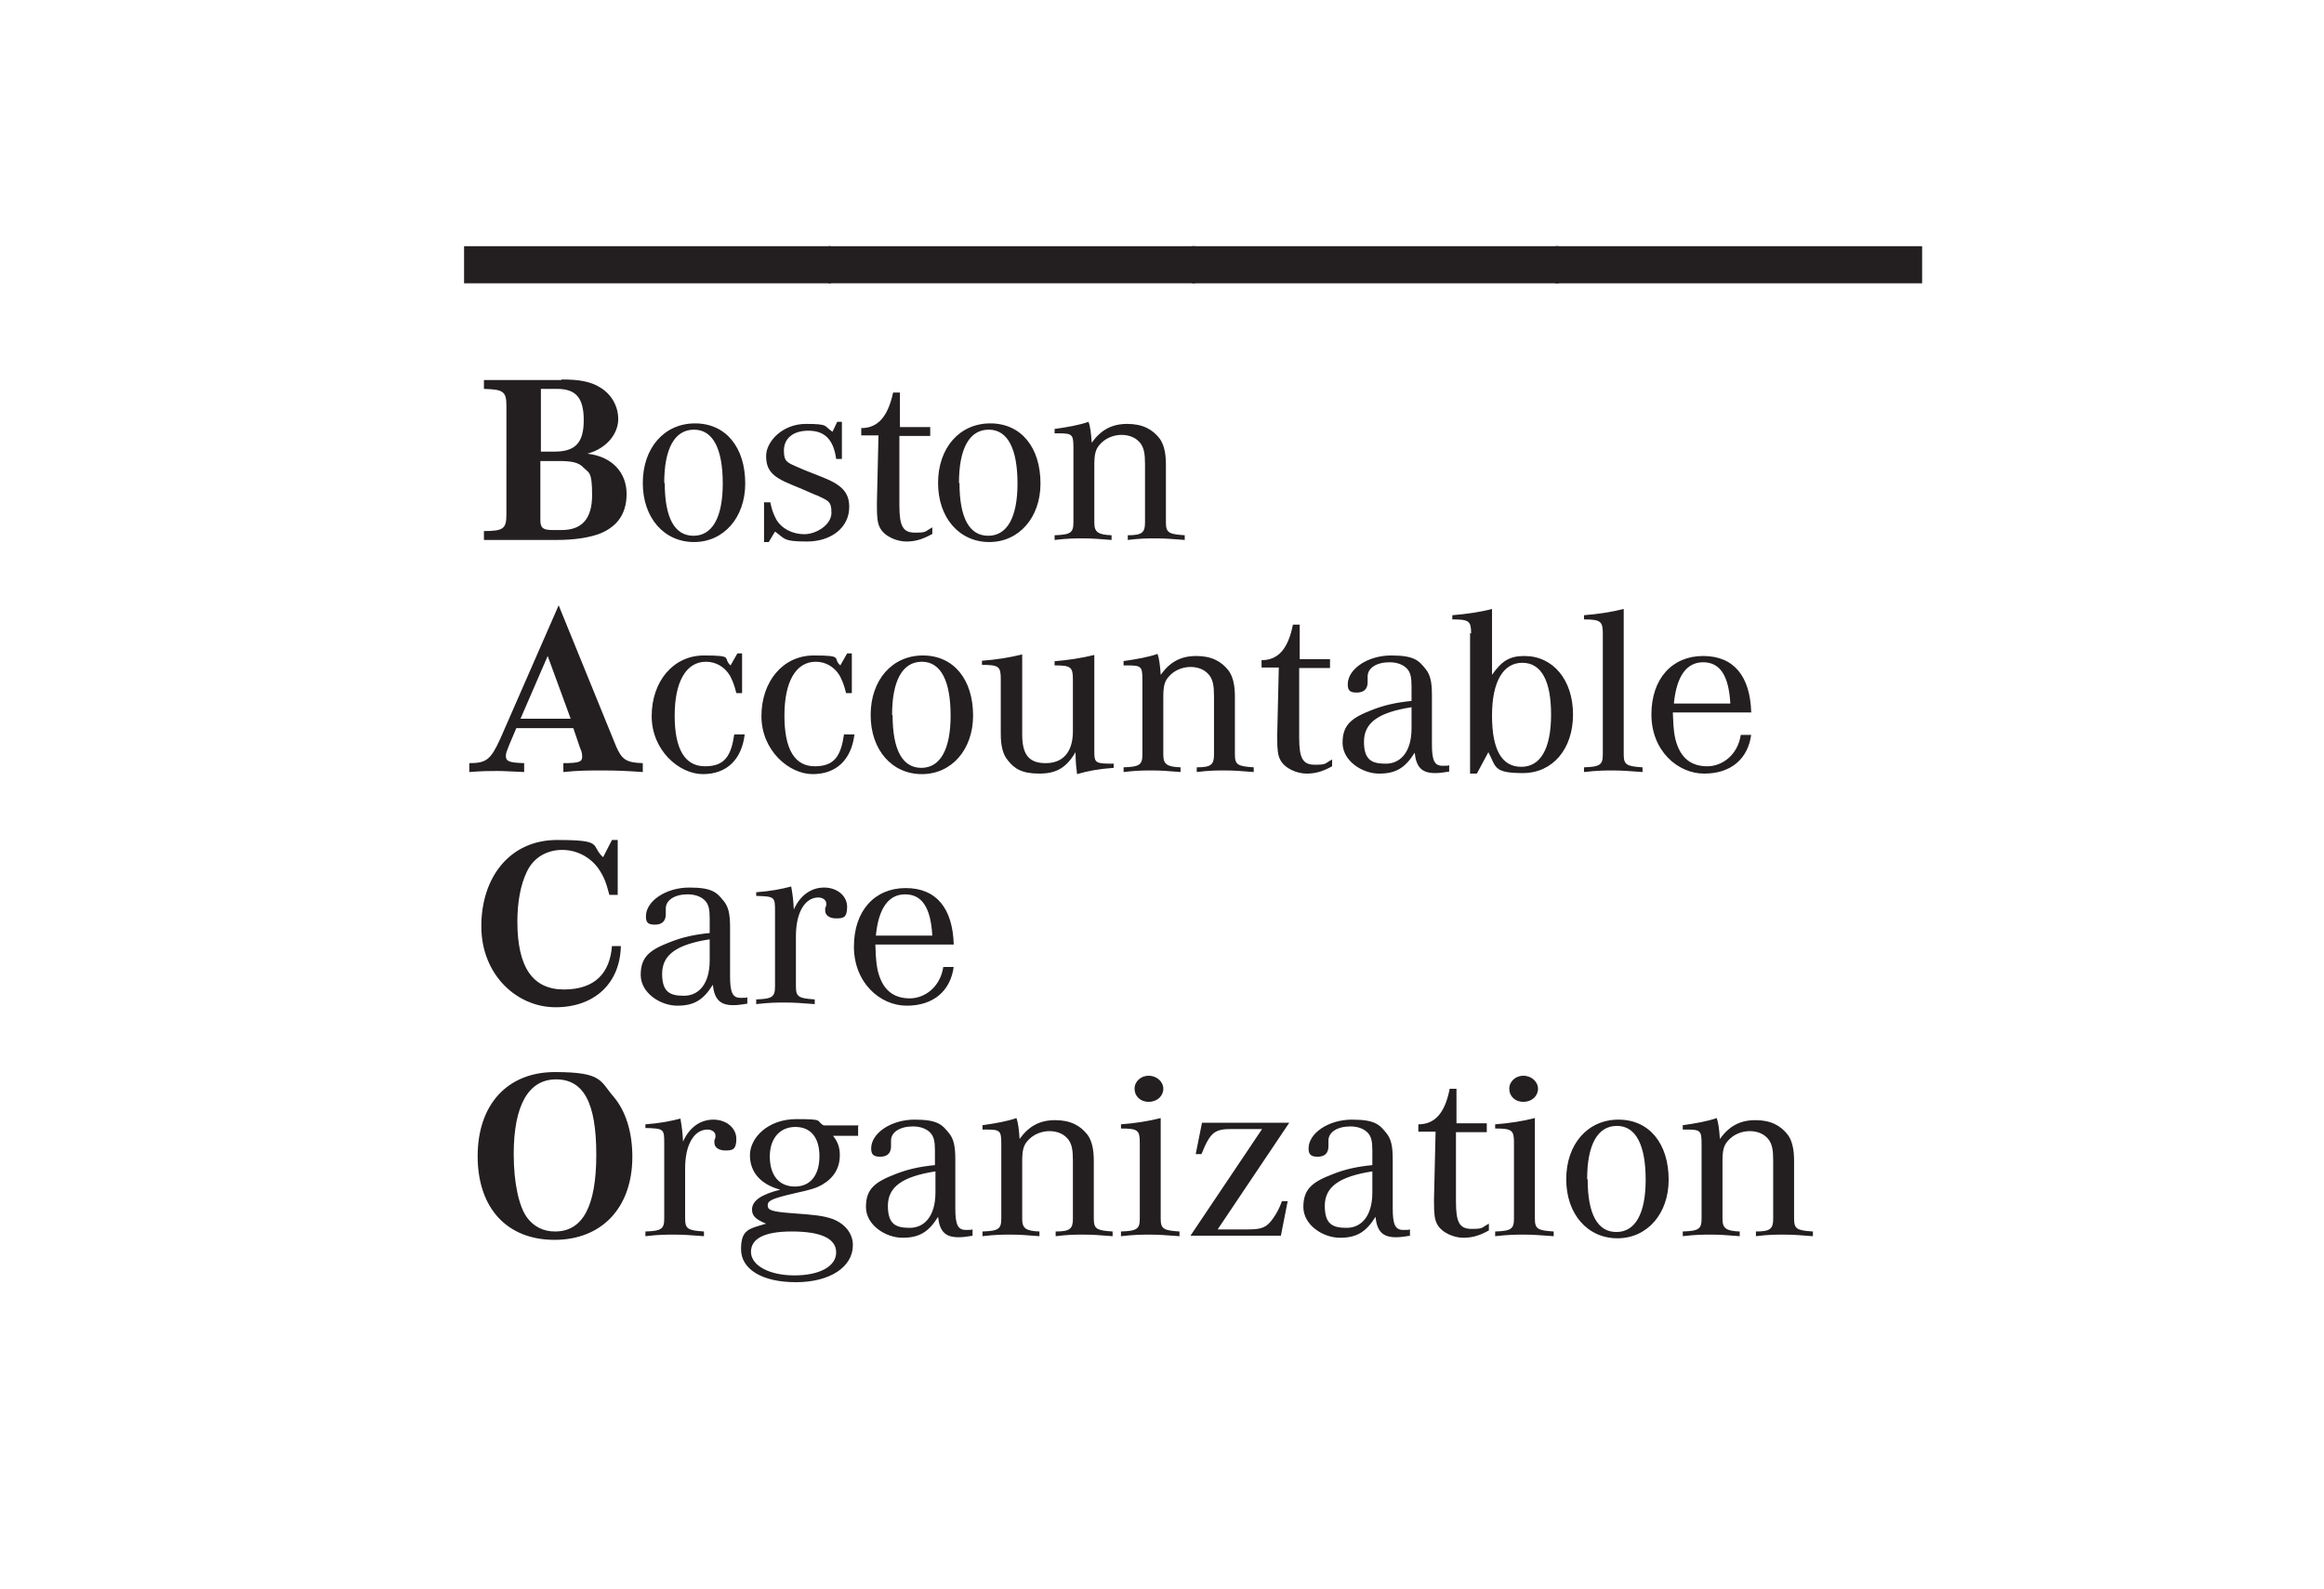 <?xml version="1.0" encoding="UTF-8"?> <svg xmlns="http://www.w3.org/2000/svg" id="Layer_1" data-name="Layer 1" version="1.1" viewBox="0 0 444.7 304"><defs><style>.cls-1{fill:#231f20;stroke-width:0}</style></defs><path class="cls-1" d="M107.5 72.6c3.4 0 5.5.4 7.3 1.5 2.2 1.3 3.5 3.6 3.5 6.1s-1.9 5.5-5.9 6.6c4.6.5 7.5 3.5 7.5 7.7s-2.2 6.5-5.4 7.7c-2.1.7-4.6 1.1-8.1 1.1H92.6v-1.7c3.8 0 4.3-.5 4.3-3.2V77.6c0-2.7-.6-3.1-4.3-3.2v-1.7h14.8Zm-1.4 13.8c4 0 5.6-1.7 5.6-6s-1.5-6-5.1-6h-3.1v12h2.7Zm-2.7 13.1c0 1.5.5 1.9 2.3 1.9h1.8c3.9 0 5.8-2.2 5.8-6.7s-.6-4.2-1.6-5.2c-.9-1-2.2-1.3-4.7-1.3h-3.6v11.4ZM142.6 92.5c0 6.5-4.1 11.2-9.8 11.2s-9.8-4.6-9.8-11.3S127.1 81 133 81s9.6 4.6 9.6 11.5Zm-15.4-.1c0 6.7 1.9 10.1 5.5 10.1s5.6-3.5 5.6-10-1.8-10.3-5.5-10.3-5.7 3.6-5.7 10.2ZM146.3 96.1h1.1c.3 1.5.6 2.2 1.1 3.2 1 1.8 3.1 2.9 5.4 2.9s5.2-1.8 5.2-4.1-.7-2.3-2.7-3.3c-.2 0-1.8-.8-5-2.1-3.7-1.5-4.8-2.8-4.8-5.5s3.1-6.1 7.6-6.1 3.4.4 5.1 1.5l.9-1.9h.9v7.1H160c-.5-3.7-2.2-5.4-5.3-5.4S150 84 150 86.2s.7 2.3 2.7 3.2c.7.3 1.1.5 4.7 1.9 3.8 1.5 5.1 3 5.1 5.7 0 3.9-3.4 6.6-8.1 6.6s-4.2-.6-6.1-1.9l-1.2 2h-.9V96ZM178.3 102.2c-1.8 1-3.2 1.4-4.9 1.4s-4.1-.9-5-2.6c-.5-.9-.6-2.1-.6-4.1v-.8l.3-12.8h-3.3v-1.4c3.2 0 5.1-2.2 6.1-6.8h1.3v6.6h5.8v1.7h-5.9v13.3c0 4 .7 5.2 3 5.2s1.8-.2 3.3-1v1.3ZM199.1 92.5c0 6.5-4.1 11.2-9.8 11.2s-9.8-4.6-9.8-11.3 4.1-11.4 10-11.4 9.6 4.6 9.6 11.5Zm-15.5-.1c0 6.7 1.9 10.1 5.5 10.1s5.6-3.5 5.6-10-1.8-10.3-5.5-10.3-5.7 3.6-5.7 10.2ZM201.6 82.1c2.8-.4 5-.8 6.7-1.4.3.8.5 2.3.6 4 1.8-2.5 3.9-3.6 6.8-3.6s4.8 1 6.2 2.8c.8 1.1 1.2 2.7 1.2 5v11c0 2 .5 2.3 3.6 2.5v.9c-2.5-.2-3.8-.3-5.5-.3s-3 0-5.4.3v-.9c2.7 0 3.3-.5 3.3-2.4V88.8c0-2-.2-3-.8-3.9-.8-1.1-2.1-1.7-3.7-1.7s-3.2.7-4.2 1.9c-.8.9-1 1.9-1 3.9v11c0 1.8.7 2.3 3.3 2.4v.9c-2.5-.2-3.8-.3-5.4-.3s-3 0-5.5.3v-.9c3.1-.1 3.6-.5 3.6-2.5V85.7c0-2.6-.2-2.8-2.9-2.8h-.7v-.8ZM98.8 139.3l-1.4 3.3c-.4 1-.6 1.5-.6 2 0 1.1.7 1.3 3.5 1.4v1.7c-2.6-.1-3.8-.2-5.2-.2s-2.7 0-5.3.2V146c3.3 0 4.1-.7 5.9-4.6l11.2-25.6 11 27c1.1 2.5 1.9 3.1 5.1 3.2v1.7c-3-.2-4.7-.3-7.6-.3s-4.6 0-7.6.3V146c3.1 0 3.6-.3 3.6-1.2s-.2-1.2-.4-1.7l-1.3-3.8h-11Zm10.4-1.8-4.4-12-5.2 12h9.6ZM142 132.6h-1.1c-.4-1.6-.7-2.3-1.2-3.3-1-1.7-2.7-2.7-4.6-2.7-3.8 0-6 3.8-6 10.3s2 9.7 5.8 9.7 5-2 5.6-6.1h2c-.6 4.9-3.5 7.6-8 7.6s-9.8-4.5-9.8-11.1 4.1-11.6 10-11.6 3.5.5 5.1 1.9l1.3-2.3h.9v7.6ZM163 132.6h-1.1c-.4-1.6-.7-2.3-1.2-3.3-1-1.7-2.7-2.7-4.6-2.7-3.8 0-6 3.8-6 10.3s2 9.7 5.8 9.7 5-2 5.6-6.1h2c-.6 4.9-3.5 7.6-8 7.6s-9.8-4.5-9.8-11.1 4.1-11.6 10-11.6 3.5.5 5.1 1.9l1.3-2.3h.9v7.6ZM186.2 136.9c0 6.5-4.1 11.2-9.8 11.2s-9.8-4.6-9.8-11.3 4.1-11.4 10-11.4 9.6 4.6 9.6 11.5Zm-15.4-.1c0 6.7 1.9 10.1 5.5 10.1s5.6-3.5 5.6-10-1.8-10.3-5.5-10.3-5.7 3.6-5.7 10.2ZM188 126.4c2.6-.2 5.2-.6 7.6-1.2v15.3c0 3.9 1.3 5.5 4.5 5.5s5.2-2 5.2-6.1V130c0-2.4-.4-2.7-3.5-2.7v-.8c2.5-.2 5.2-.6 7.6-1.2v18.6c0 2.1.3 2.2 3.7 2.2v.8c-2.8.2-5 .6-7 1.2-.1-.8-.3-2.2-.3-4.2-1.7 2.9-3.6 4.1-6.9 4.1s-4.8-.9-6.1-2.6c-.9-1.1-1.3-2.7-1.3-5v-10.5c0-2.4-.4-2.7-3.6-2.7v-.8ZM214.8 126.5c2.8-.4 5-.8 6.7-1.4.3.8.5 2.3.6 4 1.8-2.5 3.9-3.6 6.8-3.6s4.8 1 6.2 2.8c.8 1.1 1.2 2.7 1.2 5v11c0 2 .5 2.3 3.6 2.5v.9c-2.5-.2-3.8-.3-5.5-.3s-3 0-5.4.3v-.9c2.7 0 3.3-.5 3.3-2.4v-11.2c0-2-.2-3-.8-3.9-.8-1.1-2.1-1.7-3.7-1.7s-3.2.7-4.2 1.9c-.8.9-1 1.9-1 3.9v11c0 1.8.7 2.3 3.3 2.4v.9c-2.5-.2-3.8-.3-5.4-.3s-3 0-5.5.3v-.9c3.1-.1 3.6-.5 3.6-2.5v-14.2c0-2.6-.2-2.8-2.9-2.8h-.7v-.8ZM254.9 146.6c-1.8 1-3.2 1.4-4.9 1.4s-4.1-.9-5-2.6c-.5-.9-.6-2.1-.6-4.1v-.8l.3-12.8h-3.3v-1.4c3.2 0 5.1-2.2 6-6.8h1.3v6.6h5.8v1.7h-5.9v13.3c0 4 .7 5.2 3 5.2s1.8-.2 3.3-1v1.3ZM277.4 147.6c-1.3.2-1.9.3-2.8.3-2.5 0-3.6-1.1-3.9-3.9-1.8 2.9-3.6 4-6.8 4s-7-2.4-7-5.9 1.8-4.8 5.7-6.3c2.3-.9 4.5-1.4 7.5-1.7v-2.8c0-1.7-.2-2.6-.8-3.3-.7-.8-1.9-1.3-3.4-1.3-2.5 0-4.2 1.1-4.2 2.7v1.1c0 1.3-.7 2-2.1 2s-1.7-.5-1.7-1.6c0-2.9 3.8-5.5 8.3-5.5s5.3 1 6.6 2.6c.9 1.1 1.2 2.5 1.2 5v9.4c0 3.1.5 4.1 2 4.1s.7 0 1.3-.1v1.2Zm-7.3-12.3c-6.4 1-9.1 3-9.1 6.6s1.6 4.2 4.2 4.2 4.9-2 4.9-6.8v-3.9ZM281.5 121.2c0-2.4-.4-2.7-3.6-2.7v-.8c2.5-.2 5.4-.6 7.6-1.2v12.6c1.9-2.7 3.4-3.6 6.2-3.6 5.5 0 9.3 4.6 9.3 11.2s-3.9 11.2-9.6 11.2-5.1-1.2-6.6-4l-2.2 4.1h-1.3v-26.9Zm4 15.7c0 6.6 1.9 9.8 5.6 9.8s5.7-3.5 5.7-10-1.9-9.9-5.5-9.9-5.8 3.5-5.8 10.1ZM310.7 144.3c0 2 .5 2.3 3.6 2.5v.9c-2.7-.2-4-.3-5.6-.3s-2.9 0-5.6.3v-.9c3.1-.1 3.6-.5 3.6-2.5v-23.1c0-2.3-.4-2.7-3.6-2.7v-.8c2.5-.2 5.3-.6 7.6-1.2v27.8ZM335.1 140.5c-.6 4.7-3.9 7.5-9 7.5s-10.1-4.4-10.1-11.3 4-11.2 9.9-11.2 9 3.9 9.2 10.8h-15c.1 3.3.3 4.9.9 6.4 1 2.6 2.9 3.9 5.7 3.9s5.8-2.1 6.4-6h2Zm-4-5.9c-.3-5.4-2-7.9-5.2-7.9s-5.1 2.7-5.6 7.9h10.8ZM118.8 181.1c-.2 7.1-5.1 11.6-12.5 11.6s-14.2-6.2-14.2-15.5 5.4-16.5 14.5-16.5 6.3 1 8.8 3.3l1.7-3.3h1.1v10.5h-1.6c-.6-2.3-1-3.4-2-4.9-1.5-2.2-4.1-3.7-7-3.7s-5.5 1.4-6.8 4.2c-1.2 2.5-1.8 5.8-1.8 9.5 0 8.7 2.9 13 8.9 13s8.8-3.2 9.2-8.3h1.7ZM143.1 192c-1.3.2-1.9.3-2.8.3-2.5 0-3.6-1.1-3.9-3.9-1.8 2.9-3.6 4-6.8 4s-7-2.4-7-5.9 1.8-4.8 5.7-6.3c2.3-.9 4.5-1.4 7.5-1.7v-2.8c0-1.7-.2-2.6-.8-3.3-.7-.8-1.9-1.3-3.4-1.3-2.5 0-4.2 1.1-4.2 2.7v1.1c0 1.3-.7 2-2.1 2s-1.7-.5-1.7-1.6c0-2.9 3.8-5.5 8.3-5.5s5.3 1 6.6 2.6c.9 1.1 1.2 2.5 1.2 5v9.4c0 3.1.5 4.1 2 4.1s.7 0 1.3-.1v1.2Zm-7.3-12.3c-6.4 1-9.1 3-9.1 6.6s1.6 4.2 4.2 4.2 4.9-2 4.9-6.8v-3.9ZM144.7 170.7c2.7-.2 4.8-.6 6.7-1.1.3 1.8.4 2.5.5 4.4 1.2-2.7 3.3-4.2 5.8-4.2s4.4 1.6 4.4 3.7-.8 2.2-2.1 2.2-2.1-.6-2.1-1.5 0-.2.2-1v-.4c0-.6-.7-1.1-1.5-1.1-2.6 0-4.3 2.9-4.3 7.4v9.6c0 2 .5 2.3 3.6 2.5v.9c-2.6-.2-3.9-.3-5.6-.3s-3 0-5.6.3v-.9c3.1-.1 3.6-.5 3.6-2.5v-14.3c0-2.8 0-2.9-3.6-3v-.8ZM182.5 184.9c-.6 4.7-3.9 7.5-9 7.5s-10.1-4.4-10.1-11.3 4-11.2 9.9-11.2 9 3.9 9.2 10.8h-15c.1 3.3.3 4.9.9 6.4 1 2.6 2.9 3.9 5.7 3.9s5.8-2.1 6.4-6h2Zm-4.1-5.9c-.3-5.4-2-7.9-5.2-7.9s-5.1 2.7-5.6 7.9h10.8ZM117.4 209.8c2.3 2.7 3.6 6.7 3.6 11.5 0 9.7-5.8 15.9-14.9 15.9s-14.7-6.1-14.7-16 5.7-16.1 14.8-16.1 8.6 1.7 11.2 4.7Zm-19.1 11c0 5.5 1 10.1 2.6 12.2 1.3 1.7 3.1 2.6 5.3 2.6 5.3 0 7.9-4.8 7.9-14.7s-2.4-14.4-7.7-14.4-8.1 5-8.1 14.3ZM123.5 215.1c2.7-.2 4.8-.6 6.7-1.1.3 1.8.4 2.5.5 4.4 1.2-2.7 3.3-4.2 5.8-4.2s4.4 1.6 4.4 3.7-.8 2.2-2.1 2.2-2.1-.6-2.1-1.5 0-.2.2-1v-.4c0-.6-.7-1.1-1.5-1.1-2.6 0-4.3 2.9-4.3 7.4v9.6c0 2 .5 2.3 3.6 2.5v.9c-2.6-.2-3.9-.3-5.6-.3s-3 0-5.6.3v-.9c3.1-.1 3.6-.5 3.6-2.5v-14.3c0-2.8 0-2.9-3.6-3v-.8ZM164.2 215.5v1.8h-4.8c.9 1.1 1.3 2.2 1.3 3.7 0 2.4-1.1 4.3-3.3 5.6-1.2.7-2.2 1-5.4 1.7-4.3 1-5.1 1.4-5.1 2.3s.7 1.2 4.6 1.5c4.4.3 6.1.5 7.8 1.1 2.4.9 3.9 2.8 3.9 5 0 4.2-4.4 7.1-10.9 7.1s-10.5-2.5-10.5-6.3 1.5-3.9 4.8-4.9c-2-.8-2.7-1.5-2.7-2.7 0-1.7 1.8-2.9 5.4-3.8-3.7-1-5.8-3.3-5.8-6.6s3.4-6.9 8.9-6.9 3.6.3 5.2 1.2h6.7Zm-20.5 24c0 2.6 3.5 4.5 8.3 4.5s8-1.7 8-4.4-3-4-8.5-4-7.8 1.5-7.8 3.9Zm3.6-18.3c0 3.7 1.8 5.8 4.8 5.8s4.7-2.2 4.7-5.8-1.7-5.6-4.6-5.6-4.9 2.1-4.9 5.7ZM186.2 236.4c-1.3.2-1.9.3-2.8.3-2.5 0-3.6-1.1-3.9-3.9-1.8 2.9-3.6 4-6.8 4s-7-2.4-7-5.9 1.8-4.8 5.7-6.3c2.3-.9 4.5-1.4 7.5-1.7v-2.8c0-1.7-.2-2.6-.8-3.3-.7-.8-1.9-1.3-3.4-1.3-2.5 0-4.2 1.1-4.2 2.7v1.1c0 1.3-.7 2-2.1 2s-1.7-.6-1.7-1.6c0-2.9 3.8-5.5 8.3-5.5s5.3 1 6.6 2.6c.9 1.1 1.2 2.5 1.2 5v9.4c0 3.1.5 4.1 2 4.1s.7 0 1.3-.1v1.2Zm-7.2-12.3c-6.4 1-9.1 3-9.1 6.6s1.6 4.2 4.2 4.2 4.9-2 4.9-6.8v-3.9ZM187.8 215.3c2.8-.4 5-.8 6.7-1.4.3.8.5 2.3.6 4 1.8-2.5 3.9-3.6 6.8-3.6s4.8 1 6.2 2.8c.8 1.1 1.2 2.7 1.2 5v11c0 2 .5 2.3 3.6 2.5v.9c-2.5-.2-3.8-.3-5.5-.3s-3 0-5.4.3v-.9c2.7 0 3.3-.5 3.3-2.4V222c0-2-.2-3-.8-3.9-.8-1.1-2.1-1.7-3.7-1.7s-3.2.7-4.2 1.9c-.8.9-1 1.9-1 3.9v11c0 1.8.7 2.3 3.3 2.4v.9c-2.5-.2-3.8-.3-5.4-.3s-3 0-5.5.3v-.9c3.1-.1 3.6-.5 3.6-2.5v-14.2c0-2.6-.2-2.8-2.9-2.8h-.7v-.8ZM222.1 233.1c0 2 .5 2.3 3.6 2.5v.9c-2.7-.2-4-.3-5.6-.3s-2.9 0-5.6.3v-.9c3.1-.1 3.6-.5 3.6-2.5v-14.5c0-2.4-.4-2.7-3.6-2.7v-.8c2.6-.2 5.3-.6 7.6-1.2v19.2Zm.5-24.8c0 1.4-1.2 2.5-2.8 2.5s-2.7-1.1-2.7-2.5 1.2-2.5 2.7-2.5 2.8 1.1 2.8 2.5ZM241.3 216h-5.6c-3.3 0-4.1.6-5.8 4.8h-1.1l1.2-6h16.7L233 235.2h5.9c2.6 0 3.5-.4 4.7-2.1.7-1 1.2-1.9 1.7-3.3h1.1l-1.3 6.6h-17.3l13.7-20.4ZM269.9 236.4c-1.3.2-1.9.3-2.8.3-2.5 0-3.6-1.1-3.9-3.9-1.8 2.9-3.6 4-6.8 4s-7-2.4-7-5.9 1.8-4.8 5.7-6.3c2.3-.9 4.5-1.4 7.5-1.7v-2.8c0-1.7-.2-2.6-.8-3.3-.7-.8-1.9-1.3-3.4-1.3-2.5 0-4.2 1.1-4.2 2.7v1.1c0 1.3-.7 2-2.1 2s-1.7-.6-1.7-1.6c0-2.9 3.8-5.5 8.3-5.5s5.3 1 6.6 2.6c.9 1.1 1.2 2.5 1.2 5v9.4c0 3.1.5 4.1 2 4.1s.7 0 1.3-.1v1.2Zm-7.3-12.3c-6.4 1-9.1 3-9.1 6.6s1.6 4.2 4.2 4.2 4.9-2 4.9-6.8v-3.9ZM284.9 235.4c-1.8 1-3.2 1.4-4.9 1.4s-4.1-.9-5-2.6c-.5-.9-.6-2.1-.6-4.1v-.8l.3-12.8h-3.3v-1.4c3.2 0 5.1-2.2 6-6.8h1.3v6.6h5.8v1.7h-5.9v13.3c0 4 .7 5.2 3 5.2s1.8-.2 3.3-1v1.3ZM293.7 233.1c0 2 .5 2.3 3.6 2.5v.9c-2.7-.2-4-.3-5.6-.3s-2.9 0-5.6.3v-.9c3.1-.1 3.6-.5 3.6-2.5v-14.5c0-2.4-.4-2.7-3.6-2.7v-.8c2.6-.2 5.3-.6 7.6-1.2v19.2Zm.6-24.8c0 1.4-1.2 2.5-2.8 2.5s-2.7-1.1-2.7-2.5 1.2-2.5 2.7-2.5 2.8 1.1 2.8 2.5ZM319.3 225.7c0 6.5-4.1 11.2-9.8 11.2s-9.8-4.6-9.8-11.3 4.1-11.4 10-11.4 9.6 4.6 9.6 11.5Zm-15.5-.1c0 6.7 1.9 10.1 5.5 10.1s5.6-3.5 5.6-10-1.8-10.3-5.5-10.3-5.7 3.6-5.7 10.2ZM321.8 215.3c2.8-.4 5-.8 6.7-1.4.3.8.5 2.3.6 4 1.8-2.5 3.9-3.6 6.8-3.6s4.8 1 6.2 2.8c.8 1.1 1.2 2.7 1.2 5v11c0 2 .5 2.3 3.6 2.5v.9c-2.5-.2-3.8-.3-5.5-.3s-3 0-5.4.3v-.9c2.7 0 3.3-.5 3.3-2.4V222c0-2-.2-3-.8-3.9-.8-1.1-2.1-1.7-3.7-1.7s-3.2.7-4.2 1.9c-.8.9-1 1.9-1 3.9v11c0 1.8.7 2.3 3.3 2.4v.9c-2.5-.2-3.8-.3-5.4-.3s-3 0-5.5.3v-.9c3.1-.1 3.6-.5 3.6-2.5v-14.2c0-2.6-.2-2.8-2.9-2.8h-.7v-.8ZM158.5 47.1h70.2v7.1h-70.2z"></path><path class="cls-1" d="M228.1 47.1h70.2v7.1h-70.2zM88.8 47.1H159v7.1H88.8z"></path><path class="cls-1" d="M297.6 47.1h70.2v7.1h-70.2z"></path></svg> 